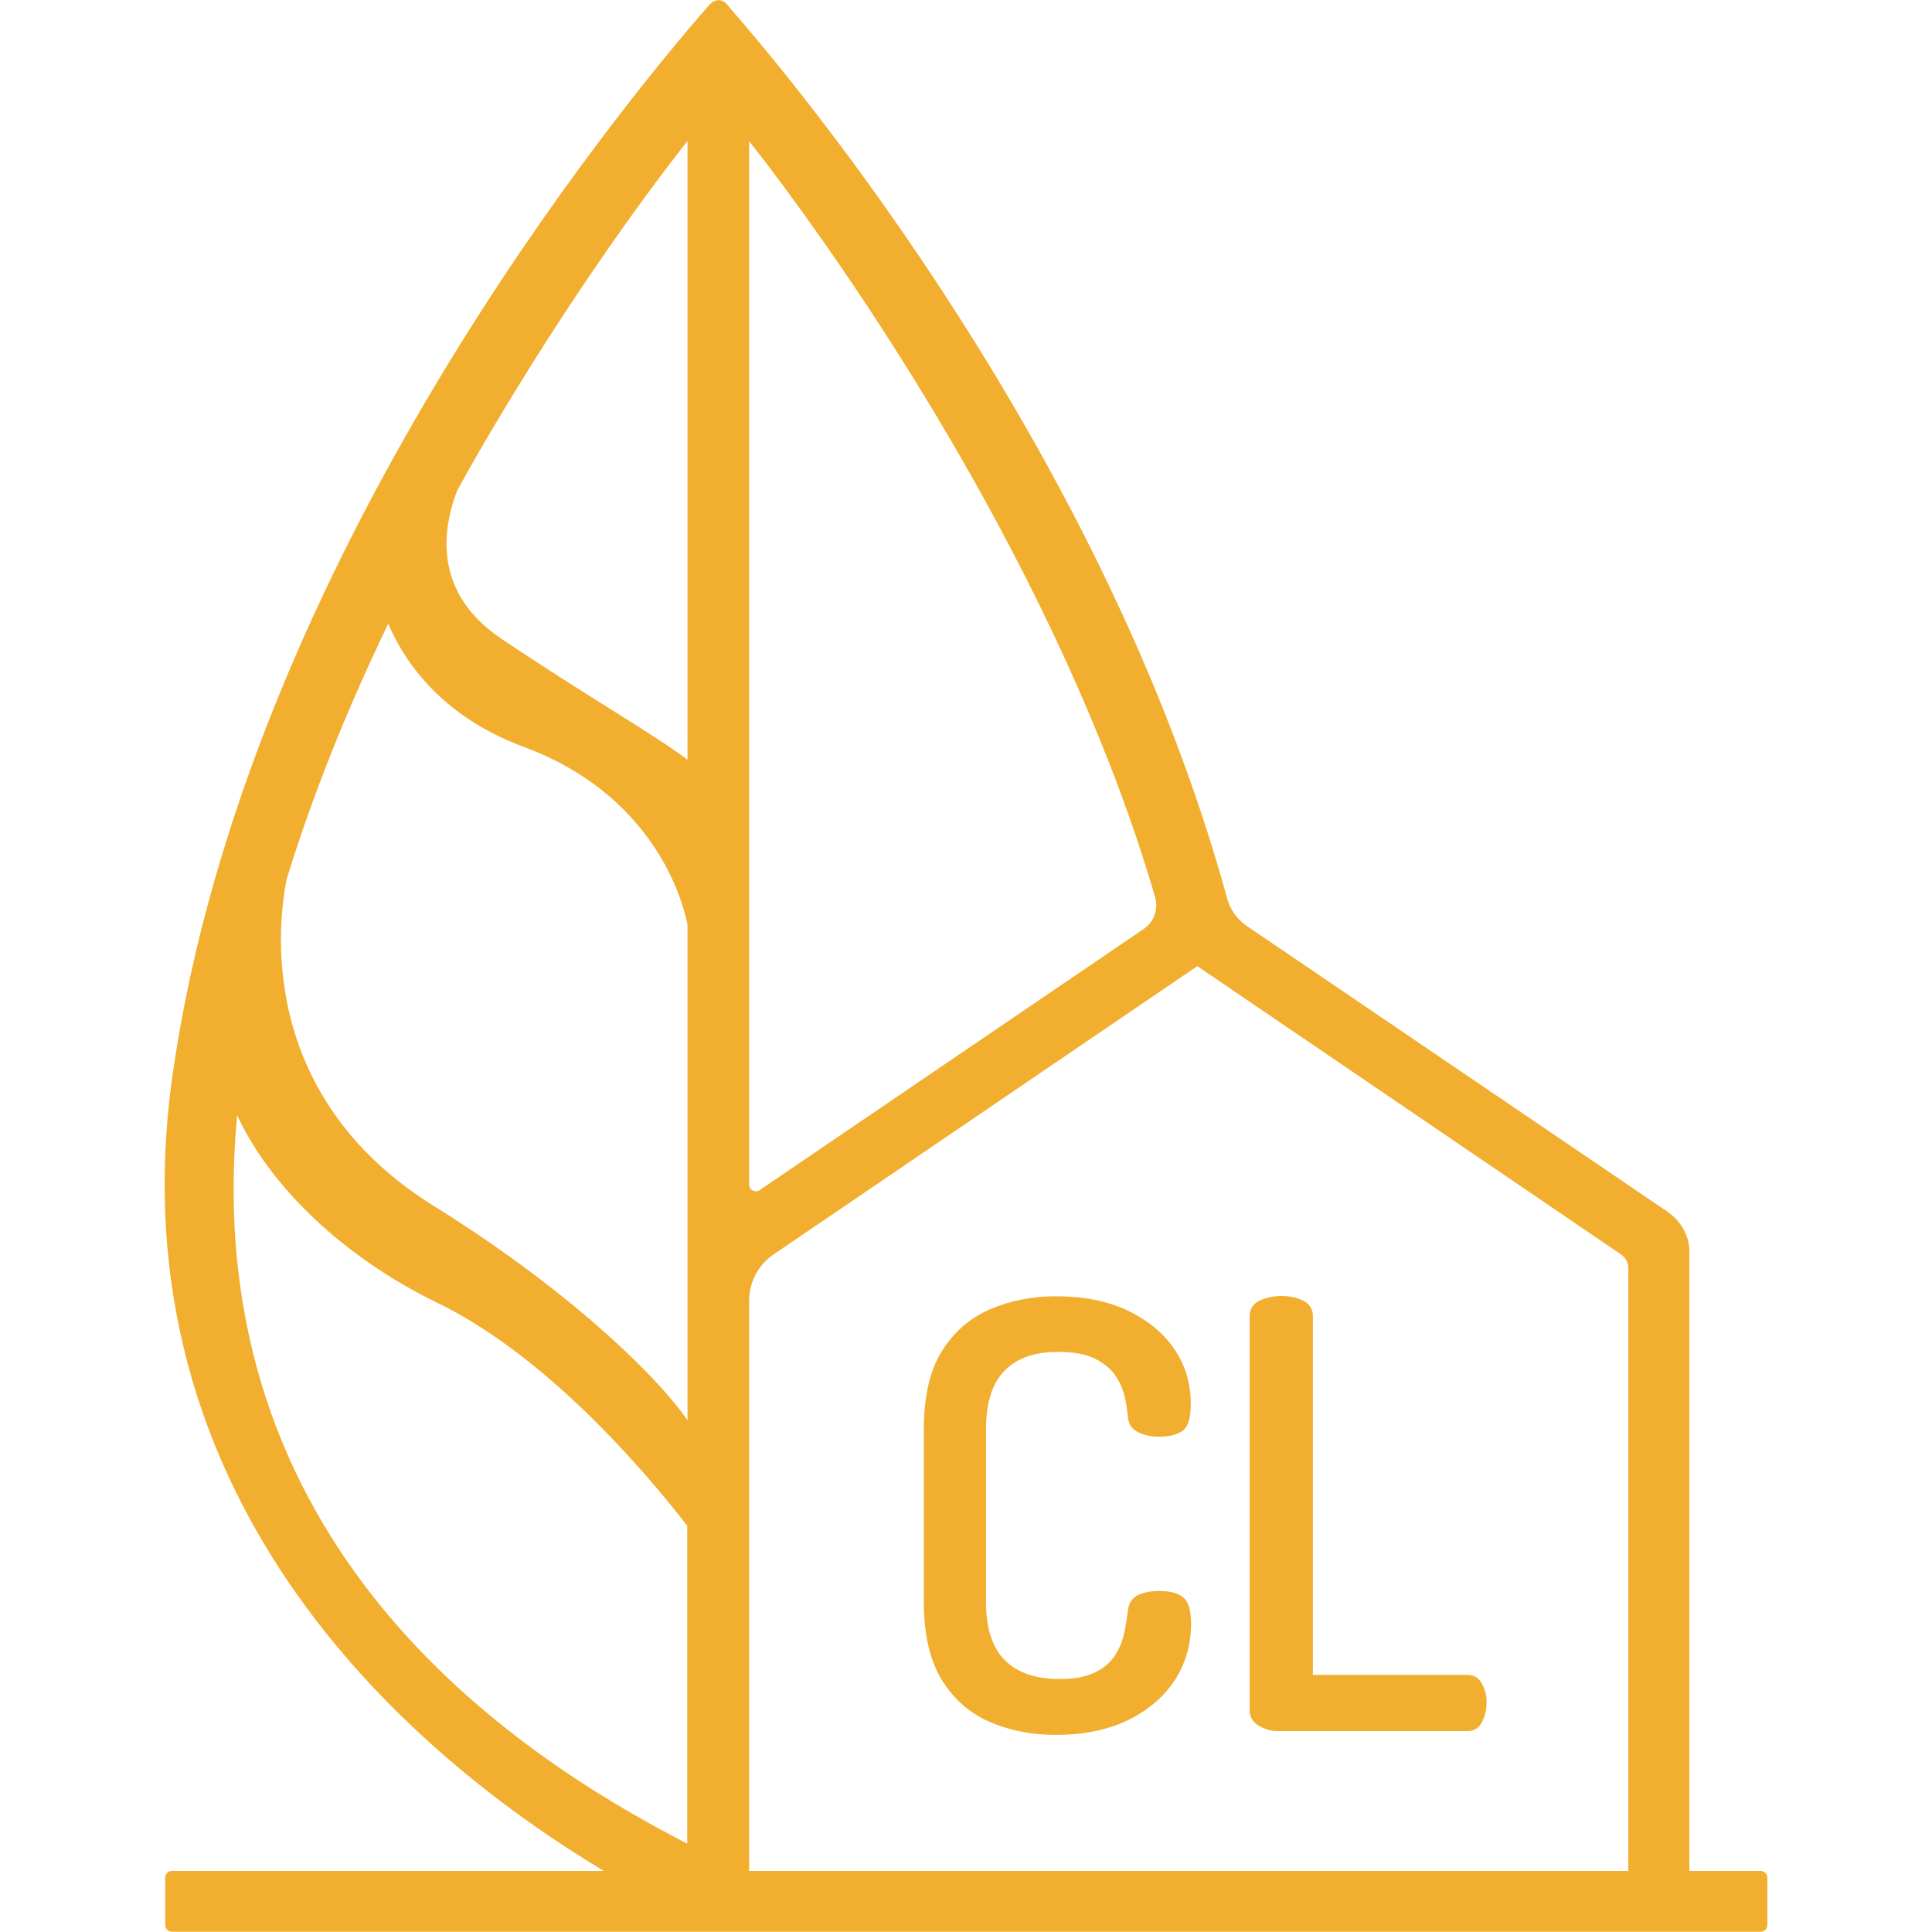 <?xml version="1.0" encoding="UTF-8"?> <svg xmlns="http://www.w3.org/2000/svg" xmlns:xlink="http://www.w3.org/1999/xlink" version="1.1" id="Vrstva_1" x="0px" y="0px" viewBox="0 0 708.7 708.7" style="enable-background:new 0 0 708.7 708.7;" xml:space="preserve"> <style type="text/css"> .st0{clip-path:url(#SVGID_00000103958922891029059000000011425341455639624320_);fill:#F2AE2E;} </style> <g> <defs> <rect id="SVGID_1_" width="708.7" height="708.7"></rect> </defs> <clipPath id="SVGID_00000134241877105975080580000014744879686998526628_"> <use xlink:href="#SVGID_1_" style="overflow:visible;"></use> </clipPath> <path style="clip-path:url(#SVGID_00000134241877105975080580000014744879686998526628_);fill:#F2AE2E;" d="M368.5,502.8 c4.5-4.6,11-6.9,19.4-6.9c5.8,0,10.4,0.8,13.8,2.5c3.3,1.7,5.9,3.8,7.5,6.3c1.7,2.5,2.8,5.1,3.4,7.8c0.6,2.6,0.9,4.9,1.1,6.8 c0.1,2.6,1.2,4.6,3.3,5.8c2,1.2,4.8,1.9,8.3,1.9c3.9,0,6.8-0.8,8.7-2.3c1.9-1.5,2.8-4.8,2.8-9.7c0-7.7-2.1-14.5-6.2-20.4 c-4.1-5.9-9.9-10.5-17.2-14c-7.4-3.4-16-5.1-26.1-5.1c-8.7,0-16.8,1.6-24.2,4.8c-7.4,3.2-13.3,8.4-17.7,15.5 c-4.4,7.1-6.5,16.6-6.5,28.4v63.5c0,11.8,2.2,21.3,6.5,28.4c4.4,7.1,10.2,12.3,17.6,15.5c7.3,3.2,15.4,4.8,24.1,4.8 c10,0,18.8-1.7,26.2-5.2c7.4-3.5,13.2-8.3,17.4-14.5c4.1-6.2,6.2-13.2,6.2-21.1c0-4.8-0.9-8-2.8-9.6c-1.9-1.6-4.9-2.4-9-2.4 c-3.2,0-5.9,0.6-8,1.7c-2.1,1.2-3.2,3.1-3.4,5.9c-0.3,2.3-0.7,4.9-1.3,7.8c-0.6,2.8-1.7,5.5-3.3,8.1c-1.6,2.5-4,4.7-7.3,6.3 c-3.3,1.7-7.7,2.5-13.2,2.5c-8.7,0-15.4-2.3-20-6.9c-4.6-4.6-6.9-11.7-6.9-21.3v-63.5C361.7,514.5,364,507.4,368.5,502.8"></path> <path style="clip-path:url(#SVGID_00000134241877105975080580000014744879686998526628_);fill:#F2AE2E;" d="M543.6,617.6 c-1.2-2.1-2.9-3.2-5.2-3.2h-56.8V482.8c0-2.6-1.2-4.5-3.6-5.7c-2.4-1.2-5.1-1.7-8-1.7c-2.9,0-5.6,0.6-8,1.7 c-2.4,1.2-3.6,3.1-3.6,5.7v144.5c0,2.5,1.1,4.4,3.3,5.7c2.2,1.3,4.5,2,7,2h69.7c2.3,0,4.1-1.1,5.2-3.3c1.2-2.2,1.7-4.5,1.7-7 C545.4,622.1,544.8,619.8,543.6,617.6"></path> <path style="clip-path:url(#SVGID_00000134241877105975080580000014744879686998526628_);fill:#F2AE2E;" d="M645.8,686.3h-26.1V459 c0-3.5-1.1-6.3-2.4-8.5c-1.4-2.5-3.5-4.5-5.9-6.2L457.4,339.7c-3.6-2.4-6.2-6.1-7.3-10.3C405.9,168.2,294.6,33.6,267.4,2.5 c-0.4-0.6-0.8-1-1.2-1.4c0,0-0.1-0.1-0.1-0.1c0,0-0.1-0.1-0.1-0.1c0,0-0.1-0.1-0.1-0.1c-0.1-0.1-0.2-0.2-0.4-0.2 c-3.3-2-6.1,2.1-6.1,2.1l0,0c-31.1,35.6-168.9,202.6-196,390.9c-23,159.7,91.9,253,158.1,292.7H63c-1.3,0-2.4,1.1-2.4,2.4v17.5 c0,1.3,1.1,2.4,2.4,2.4h582.9c1.3,0,2.4-1.1,2.4-2.4v-17.5C648.3,687.4,647.2,686.3,645.8,686.3 M105.2,322.3 c10-32.4,23-64,37.2-93.5c6.5,15.1,20.4,34.3,49.8,45.2c50.1,18.6,59,60,60,65.3v181.7c-12.2-17.7-46.1-49.5-93.2-78.7 C93.8,401.6,102,337.9,105.2,322.3 M182.3,154.5C182.3,154.5,182.3,154.5,182.3,154.5L182.3,154.5c34.6-58.1,66-97.9,69.9-102.8 v227c-12.1-9.2-35.8-22.6-68.3-44.4c-23.6-15.9-22.5-37.5-16.3-54.2C172.5,171.2,177.4,162.7,182.3,154.5 M283.7,460.2l155.5-105.8 l155.5,105.8c1.6,1.1,2.6,3,2.6,4.9v221.2H274.8V477C274.8,470.3,278.2,464,283.7,460.2 M419.5,340.8l-140.9,95.8 c-1.6,1.1-3.8-0.1-3.8-2V51.8c6,7.5,68.6,87,115.4,188.9c12.9,28.1,24.6,57.8,33.5,88.3C425,333.4,423.4,338.2,419.5,340.8 M87,409.1c12,26,38.7,51.9,73.4,68.8c40.8,19.8,77,62.8,91.7,81.8v116.6C188.1,643.3,72.2,567,87,409.1"></path> </g> </svg> 